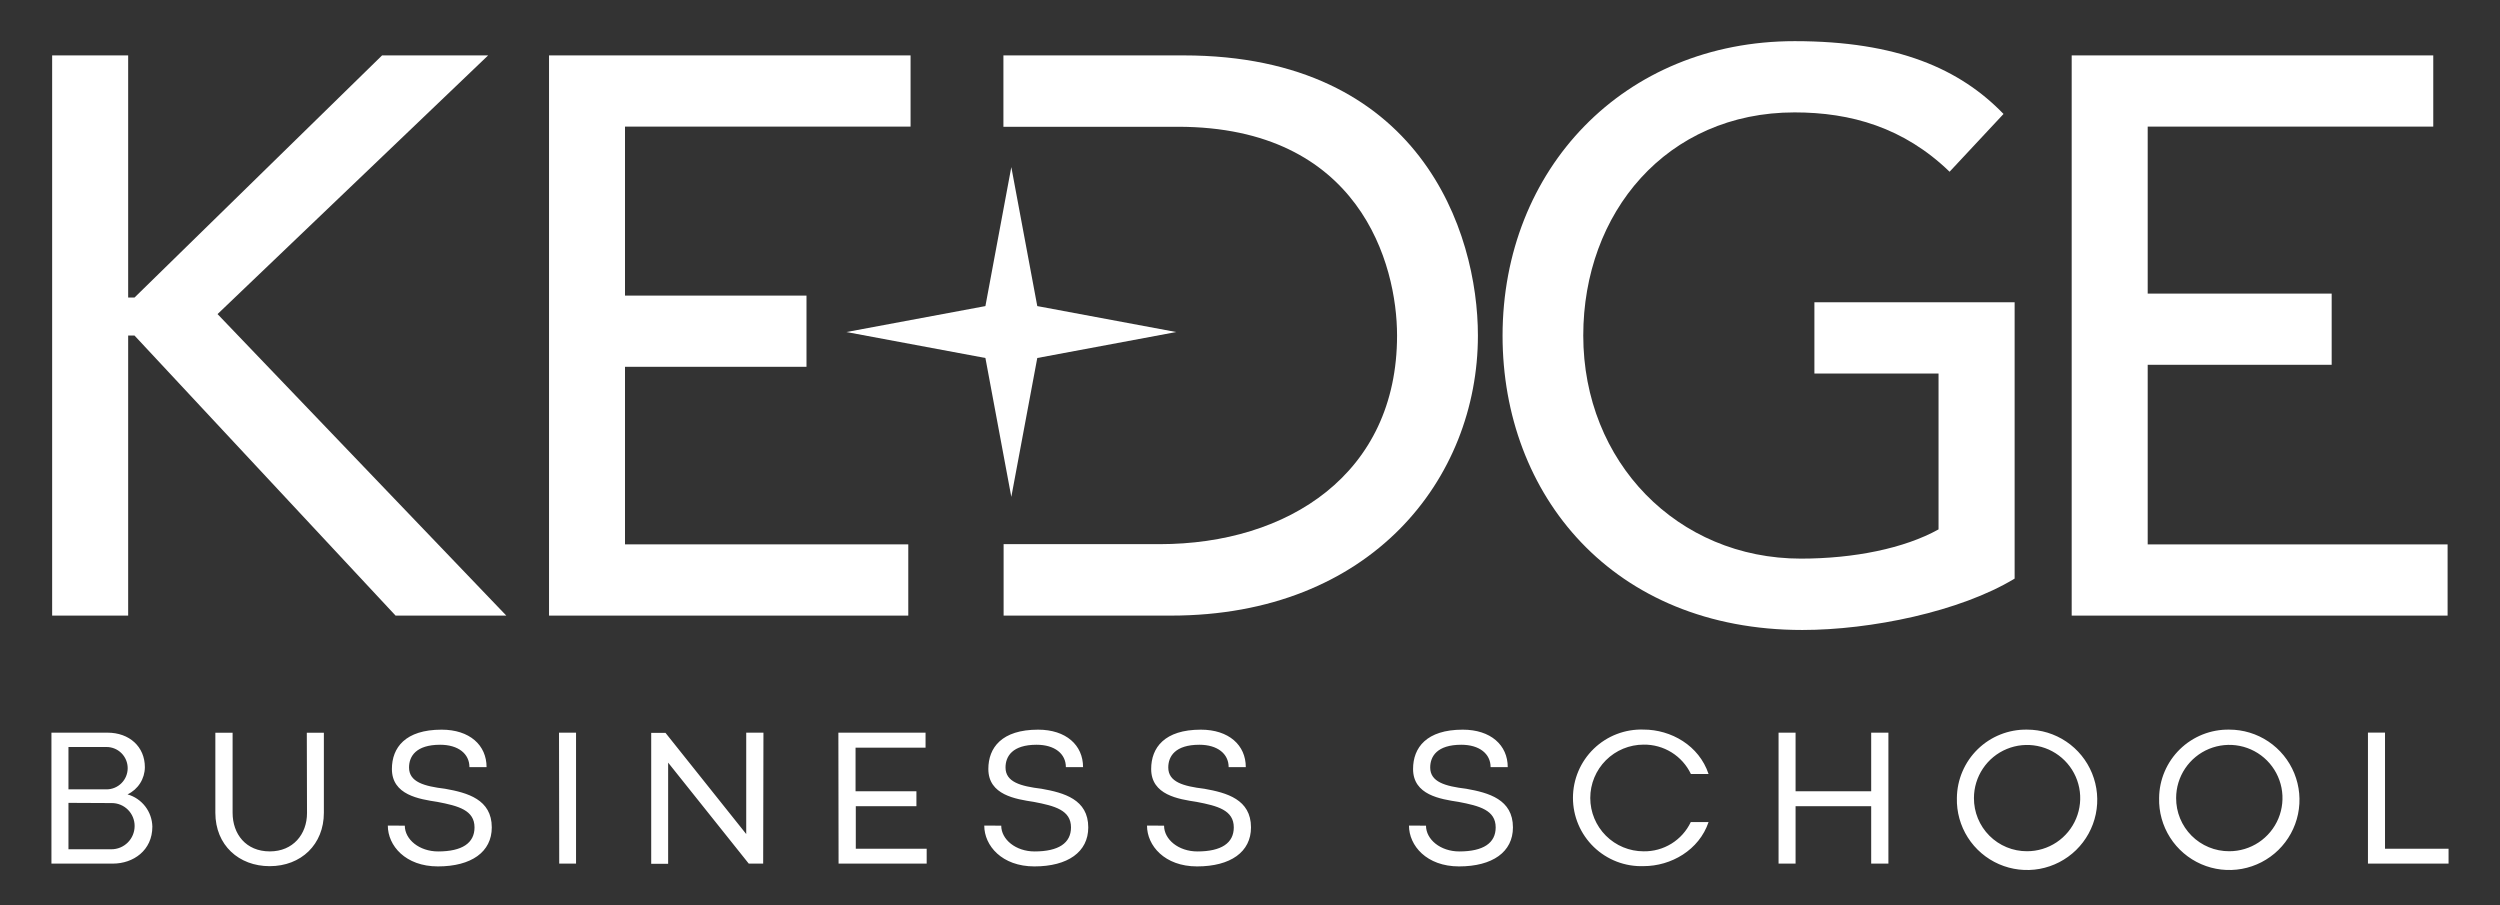<svg width="243" height="88" viewBox="0 0 243 88" fill="none" xmlns="http://www.w3.org/2000/svg">
<rect x="0" y="0" width="243" height="88" fill="#333333" stroke="none"/>
<g clip-path="url(#clip0_1970_2)">
<path d="M37.138 5.385L13.072 28.923H12.457V5.385H5.069V59.837H12.457V32.613H13.072L38.45 59.837H49.213L21.145 30.53L47.446 5.385H37.138Z" fill="white"/>
<path d="M53.366 5.385H88.507V12.306H60.75V28.732H78.391V35.653H60.75V52.912H88.285V59.837H53.366V5.385Z" fill="white"/>
<path d="M195.822 29.383V56.24C190.509 59.463 181.809 61.234 175.192 61.234C156.734 61.234 146.049 48.086 146.049 32.629C146.061 16.456 157.82 4 174.441 4C184.44 4 190.509 6.698 194.743 11.077L189.5 16.693C185.044 12.384 179.894 10.925 174.433 10.925C161.977 10.925 153.893 20.691 153.893 32.613C153.893 44.913 163.048 54.298 175.048 54.298C180.198 54.298 185.121 53.301 188.426 51.456V36.307H176.36V29.383H195.822Z" fill="white"/>
<path d="M201.368 5.385V59.837H237.906V52.916H208.756V35.458H226.638V28.538H208.756V12.306H236.513V5.385H201.368Z" fill="white"/>
<path d="M97.551 52.892V59.837H113.814C133.276 59.837 143.653 46.532 143.653 32.613C143.653 22.535 138.04 5.385 115.048 5.385H97.532V12.322H114.487C132.182 12.322 135.794 25.692 135.794 32.613C135.794 46.073 125.18 52.892 112.716 52.892H97.551Z" fill="white"/>
<path d="M95.782 34.797L82.272 32.274L95.782 29.752L98.3 16.241L100.823 29.752L114.329 32.274L100.823 34.797L98.3 48.295L95.782 34.797Z" fill="white"/>
<path d="M230.165 83.943H238V82.495H231.823V71.207H230.165V83.943ZM211.52 77.567C211.521 76.544 211.825 75.545 212.394 74.695C212.963 73.845 213.771 73.183 214.716 72.793C215.662 72.403 216.701 72.302 217.704 72.502C218.707 72.703 219.628 73.197 220.35 73.921C221.072 74.646 221.563 75.568 221.761 76.571C221.958 77.575 221.854 78.614 221.461 79.558C221.068 80.502 220.403 81.308 219.552 81.875C218.7 82.441 217.7 82.742 216.677 82.74C215.998 82.742 215.325 82.61 214.698 82.35C214.07 82.091 213.5 81.71 213.02 81.229C212.541 80.748 212.161 80.176 211.904 79.548C211.646 78.919 211.516 78.246 211.52 77.567ZM209.866 77.567C209.831 78.924 210.201 80.26 210.93 81.406C211.659 82.551 212.713 83.453 213.957 83.996C215.201 84.539 216.579 84.698 217.914 84.454C219.249 84.21 220.481 83.573 221.453 82.625C222.424 81.677 223.091 80.461 223.367 79.132C223.644 77.803 223.517 76.422 223.005 75.165C222.492 73.908 221.616 72.833 220.489 72.076C219.362 71.32 218.035 70.917 216.677 70.919C215.793 70.905 214.914 71.066 214.092 71.393C213.27 71.721 212.521 72.207 211.888 72.825C211.254 73.443 210.75 74.18 210.403 74.994C210.056 75.808 209.873 76.682 209.866 77.567ZM191.867 77.567C191.869 76.546 192.173 75.547 192.742 74.699C193.311 73.85 194.118 73.189 195.063 72.8C196.007 72.41 197.046 72.31 198.048 72.51C199.049 72.711 199.969 73.204 200.69 73.928C201.411 74.651 201.902 75.573 202.1 76.575C202.298 77.577 202.194 78.615 201.801 79.559C201.409 80.502 200.746 81.308 199.896 81.874C199.045 82.44 198.046 82.742 197.025 82.74C196.345 82.742 195.673 82.61 195.045 82.35C194.417 82.091 193.847 81.71 193.368 81.229C192.888 80.748 192.509 80.176 192.251 79.548C191.993 78.919 191.863 78.246 191.867 77.567ZM190.209 77.567C190.174 78.924 190.545 80.26 191.273 81.405C192.002 82.55 193.055 83.452 194.299 83.995C195.543 84.538 196.921 84.698 198.256 84.455C199.591 84.211 200.823 83.574 201.795 82.627C202.766 81.679 203.433 80.463 203.71 79.134C203.987 77.806 203.861 76.425 203.349 75.168C202.837 73.911 201.962 72.835 200.835 72.078C199.709 71.321 198.382 70.918 197.025 70.919C196.14 70.905 195.261 71.066 194.439 71.393C193.616 71.72 192.867 72.207 192.233 72.825C191.6 73.443 191.095 74.18 190.748 74.994C190.4 75.808 190.217 76.682 190.209 77.567ZM172.876 83.939H174.53V78.365H181.879V83.943H183.553V71.215H181.879V76.913H174.53V71.215H172.876V83.939ZM166.072 75.232C165.153 72.46 162.417 70.915 159.759 70.915C158.868 70.884 157.98 71.034 157.148 71.353C156.317 71.673 155.558 72.157 154.917 72.776C154.276 73.395 153.766 74.138 153.418 74.958C153.07 75.778 152.891 76.66 152.891 77.552C152.891 78.443 153.07 79.325 153.418 80.145C153.766 80.966 154.276 81.707 154.917 82.327C155.558 82.946 156.317 83.43 157.148 83.75C157.98 84.07 158.868 84.219 159.759 84.188C162.429 84.188 165.153 82.631 166.072 79.906H164.344C163.933 80.77 163.282 81.498 162.469 82.001C161.656 82.505 160.715 82.764 159.759 82.748C158.383 82.748 157.065 82.202 156.092 81.229C155.12 80.257 154.574 78.938 154.574 77.563C154.574 76.188 155.12 74.869 156.092 73.897C157.065 72.925 158.383 72.378 159.759 72.378C160.718 72.364 161.66 72.625 162.475 73.131C163.29 73.637 163.943 74.366 164.355 75.232H166.072ZM136.953 80.249C136.953 82.195 138.666 84.215 141.818 84.215C145.076 84.215 147.058 82.81 147.058 80.424C147.058 77.699 144.695 77.053 142.519 76.668C140.472 76.419 139.016 76.01 139.016 74.601C139.016 73.515 139.689 72.39 142.036 72.39C143.807 72.39 144.886 73.274 144.886 74.566H146.552C146.552 72.429 144.901 70.923 142.18 70.923C138.65 70.923 137.35 72.674 137.35 74.745C137.35 77.279 140.008 77.672 141.779 77.945C143.819 78.334 145.38 78.75 145.38 80.424C145.38 81.942 144.185 82.76 141.842 82.76C140.008 82.76 138.607 81.592 138.607 80.253L136.953 80.249ZM111.489 80.249C111.489 82.195 113.201 84.215 116.354 84.215C119.612 84.215 121.597 82.81 121.597 80.424C121.597 77.699 119.231 77.053 117.059 76.668C115.007 76.419 113.556 76.01 113.556 74.601C113.556 73.515 114.229 72.39 116.58 72.39C118.347 72.39 119.425 73.274 119.425 74.566H121.091C121.091 72.429 119.445 70.923 116.72 70.923C113.19 70.923 111.894 72.674 111.894 74.745C111.894 77.279 114.548 77.672 116.319 77.945C118.359 78.334 119.924 78.75 119.924 80.424C119.924 81.942 118.725 82.76 116.385 82.76C114.548 82.76 113.147 81.592 113.147 80.253L111.489 80.249ZM95.67 80.249C95.67 82.195 97.383 84.215 100.539 84.215C103.793 84.215 105.779 82.81 105.779 80.424C105.779 77.699 103.412 77.053 101.24 76.668C99.189 76.419 97.737 76.01 97.737 74.601C97.737 73.515 98.406 72.39 100.757 72.39C102.528 72.39 103.603 73.274 103.603 74.566H105.273C105.273 72.429 103.622 70.923 100.901 70.923C97.371 70.923 96.067 72.674 96.067 74.745C96.067 77.279 98.729 77.672 100.493 77.945C102.536 78.334 104.101 78.75 104.101 80.424C104.101 81.942 102.902 82.76 100.559 82.76C98.729 82.76 97.32 81.592 97.32 80.253L95.67 80.249ZM81.509 83.943H90.073V82.495H83.183V78.365H89.076V76.913H83.16V72.674H89.964V71.215H81.49L81.509 83.943ZM74.207 71.215H72.533V81.07L64.686 71.234H63.297V83.962H64.943V74.126L72.779 83.943H74.18L74.207 71.215ZM54.356 83.943H55.991V71.215H54.336L54.356 83.943ZM37.696 80.249C37.696 82.195 39.409 84.215 42.562 84.215C45.816 84.215 47.801 82.81 47.801 80.424C47.801 77.699 45.434 77.053 43.262 76.668C41.215 76.419 39.759 76.01 39.759 74.601C39.759 73.515 40.433 72.39 42.784 72.39C44.551 72.39 45.629 73.274 45.629 74.566H47.295C47.295 72.429 45.648 70.923 42.924 70.923C39.393 70.923 38.093 72.674 38.093 74.745C38.093 77.279 40.752 77.672 42.519 77.945C44.559 78.334 46.123 78.75 46.123 80.424C46.123 81.942 44.928 82.76 42.585 82.76C40.752 82.76 39.347 81.592 39.347 80.253L37.696 80.249ZM29.841 79.034C29.841 81.09 28.483 82.756 26.229 82.756C23.894 82.756 22.609 81.062 22.609 79.003V71.219H20.932V79.003C20.932 82.164 23.232 84.192 26.21 84.192C29.281 84.192 31.48 82.071 31.48 79.003V71.219H29.822L29.841 79.034ZM10.971 83.943C12.956 83.943 14.809 82.662 14.809 80.35C14.795 79.638 14.553 78.949 14.119 78.384C13.684 77.82 13.08 77.409 12.396 77.213C12.896 76.976 13.32 76.603 13.618 76.136C13.917 75.669 14.077 75.128 14.081 74.574C14.081 72.573 12.567 71.215 10.449 71.215H5V83.943H10.971ZM10.352 72.608C10.898 72.608 11.422 72.825 11.808 73.211C12.194 73.597 12.411 74.121 12.411 74.667C12.411 75.213 12.194 75.737 11.808 76.123C11.422 76.509 10.898 76.726 10.352 76.726H6.654V72.608H10.352ZM10.842 78.058C11.137 78.054 11.43 78.11 11.702 78.221C11.975 78.332 12.223 78.496 12.432 78.704C12.641 78.912 12.806 79.16 12.918 79.433C13.03 79.705 13.087 79.997 13.085 80.292C13.085 80.588 13.026 80.882 12.912 81.157C12.799 81.431 12.632 81.68 12.422 81.889C12.212 82.099 11.963 82.265 11.688 82.379C11.414 82.492 11.12 82.55 10.823 82.549H6.654V78.038L10.842 78.058Z" fill="white"/>
</g>
<defs>
<clipPath id="clip0_1970_2">
<rect width="243" height="88" fill="white"/>
</clipPath>
</defs>
</svg>
